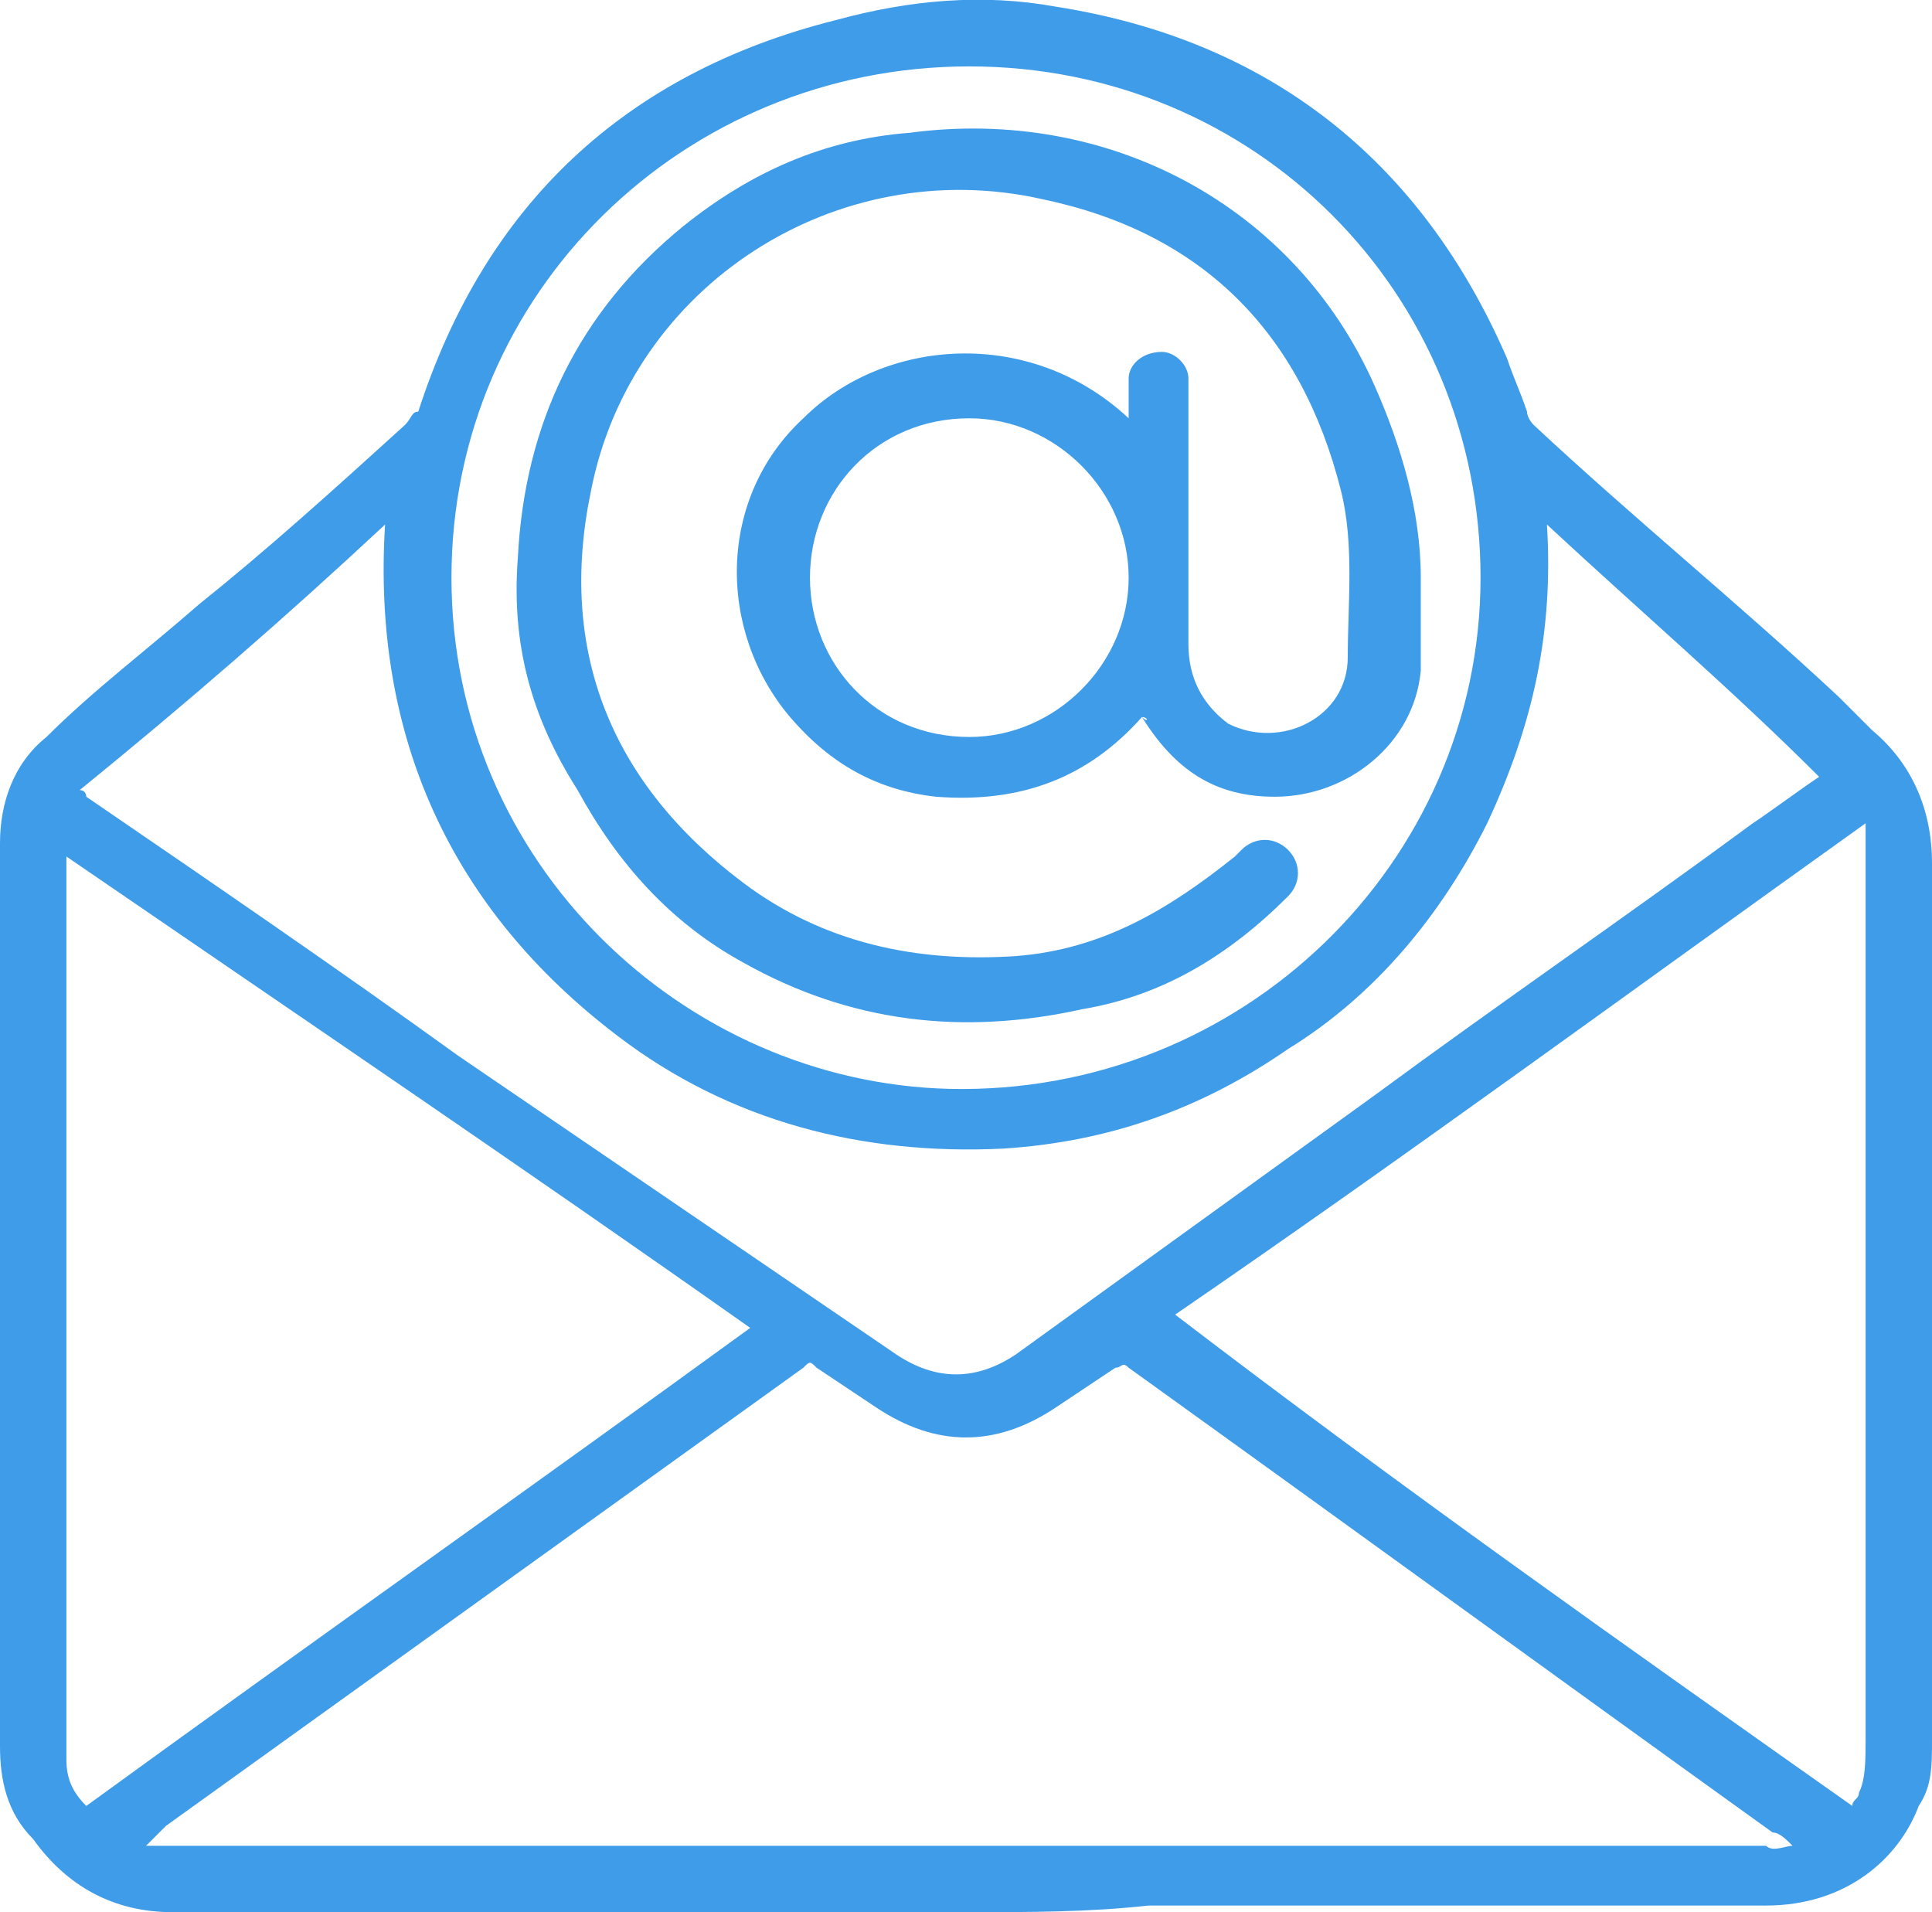 <?xml version="1.0" encoding="utf-8"?>
<!-- Generator: Adobe Illustrator 27.7.0, SVG Export Plug-In . SVG Version: 6.00 Build 0)  -->
<svg version="1.1" id="Layer_1" xmlns="http://www.w3.org/2000/svg" xmlns:xlink="http://www.w3.org/1999/xlink" x="0px" y="0px"
	 viewBox="0 0 29.1 28.8" style="enable-background:new 0 0 29.1 28.8;" xml:space="preserve">
<style type="text/css">
	.st0{fill:#3F9CE8;}
</style>
<g>
	<g>
		<path class="st0" d="M14.6,28.8c-4,0-8,0-12,0c-0.9,0-1.6-0.4-2.1-1.1C0.1,27.3,0,26.8,0,26.3c0-4.5,0-9,0-13.6
			c0-0.6,0.2-1.2,0.7-1.6c0.7-0.7,1.5-1.3,2.3-2C4,8.3,5,7.4,6.1,6.4c0.1-0.1,0.1-0.2,0.2-0.2c1-3.1,3.1-5.1,6.3-5.9
			c1.1-0.3,2.2-0.4,3.3-0.2c3.2,0.5,5.5,2.3,6.8,5.3c0.1,0.3,0.2,0.5,0.3,0.8c0,0.1,0.1,0.2,0.1,0.2c1.5,1.4,3.1,2.7,4.6,4.1
			c0.2,0.2,0.3,0.3,0.5,0.5c0.6,0.5,0.9,1.2,0.9,2c0,3.2,0,6.4,0,9.5c0,1.2,0,2.5,0,3.7c0,0.4,0,0.7-0.2,1c-0.3,0.8-1.1,1.5-2.3,1.5
			c-3.1,0-6.2,0-9.3,0C16.4,28.8,15.5,28.8,14.6,28.8z M14.6,1c-4.3,0-7.8,3.4-7.8,7.7c0,4.3,3.5,7.6,7.5,7.7c4.4,0.1,8-3.4,8-7.7
			C22.3,4.4,18.9,1,14.6,1z M27,27.8C27,27.8,27,27.8,27,27.8c-0.1-0.1-0.2-0.2-0.3-0.2c-3.2-2.3-6.5-4.7-9.7-7
			c-0.1-0.1-0.1,0-0.2,0c-0.3,0.2-0.6,0.4-0.9,0.6c-0.9,0.6-1.8,0.6-2.7,0c-0.3-0.2-0.6-0.4-0.9-0.6c-0.1-0.1-0.1-0.1-0.2,0
			c-3.2,2.3-6.4,4.6-9.6,6.9c-0.1,0.1-0.2,0.2-0.3,0.3c0,0,0,0,0,0c0.2,0,0.4,0,0.6,0c6.1,0,12.2,0,18.3,0c1.8,0,3.7,0,5.5,0
			C26.7,27.9,26.9,27.8,27,27.8z M27.9,27.2c0-0.1,0.1-0.1,0.1-0.2c0.1-0.2,0.1-0.5,0.1-0.8c0-4.3,0-8.5,0-12.8c0-0.2,0-0.4,0-0.6
			c0-0.1,0-0.2,0-0.4c-3.5,2.5-6.9,5-10.4,7.4C21.1,22.4,24.5,24.8,27.9,27.2z M1.3,27.2C4.6,24.8,8,22.4,11.3,20
			C7.9,17.6,4.5,15.3,1,12.9c0,0.1,0,0.2,0,0.2c0,4.4,0,8.8,0,13.2c0,0.1,0,0.1,0,0.2C1,26.8,1.1,27,1.3,27.2z M23.3,7.9
			c0.1,1.6-0.2,3-0.9,4.5c-0.7,1.4-1.7,2.6-3,3.4c-1.3,0.9-2.7,1.4-4.3,1.5c-2.1,0.1-4.1-0.4-5.8-1.7c-2.5-1.9-3.7-4.5-3.5-7.7
			c-1.5,1.4-3,2.7-4.6,4c0.1,0,0.1,0.1,0.1,0.1c1.9,1.3,3.8,2.6,5.6,3.9c2.2,1.5,4.4,3,6.6,4.5c0.6,0.4,1.2,0.4,1.8,0
			c1.8-1.3,3.6-2.6,5.4-3.9c1.9-1.4,3.8-2.7,5.7-4.1c0.3-0.2,0.7-0.5,1-0.7C26.1,10.4,24.7,9.2,23.3,7.9z"/>
		<path class="st0" d="M17.2,10.8c-0.8,0.9-1.8,1.3-3.1,1.2c-0.9-0.1-1.6-0.5-2.2-1.2c-1.1-1.3-1.1-3.3,0.2-4.5
			c1.2-1.2,3.4-1.4,4.9,0c0-0.1,0-0.2,0-0.3c0-0.1,0-0.2,0-0.3c0-0.2,0.2-0.4,0.5-0.4c0.2,0,0.4,0.2,0.4,0.4c0,0.2,0,0.3,0,0.5
			c0,1.2,0,2.3,0,3.5c0,0.5,0.2,0.9,0.6,1.2c0.8,0.4,1.8-0.1,1.8-1c0-0.8,0.1-1.7-0.1-2.5c-0.6-2.4-2.1-3.9-4.5-4.4
			c-3.1-0.7-6.2,1.3-6.8,4.4c-0.5,2.4,0.3,4.4,2.3,5.9c1.2,0.9,2.6,1.2,4.1,1.1c1.3-0.1,2.3-0.7,3.3-1.5c0,0,0.1-0.1,0.1-0.1
			c0.2-0.2,0.5-0.2,0.7,0c0.2,0.2,0.2,0.5,0,0.7c-0.9,0.9-1.9,1.5-3.1,1.7c-1.8,0.4-3.5,0.2-5.1-0.7c-1.1-0.6-1.9-1.5-2.5-2.6
			C8,10.8,7.7,9.7,7.8,8.4c0.1-2,0.9-3.7,2.5-5c1-0.8,2.1-1.3,3.4-1.4c3-0.4,5.8,1.1,7,3.8c0.4,0.9,0.7,1.9,0.7,2.9c0,0.5,0,1,0,1.4
			c-0.1,1.1-1.1,1.9-2.2,1.9C18.3,12,17.7,11.6,17.2,10.8C17.3,10.9,17.3,10.8,17.2,10.8C17.2,10.8,17.2,10.8,17.2,10.8z M14.6,11.1
			c1.3,0,2.4-1.1,2.4-2.4c0-1.3-1.1-2.4-2.4-2.4c-1.4,0-2.4,1.1-2.4,2.4C12.2,10,13.2,11.1,14.6,11.1z"/>
	</g>
</g>
</svg>
